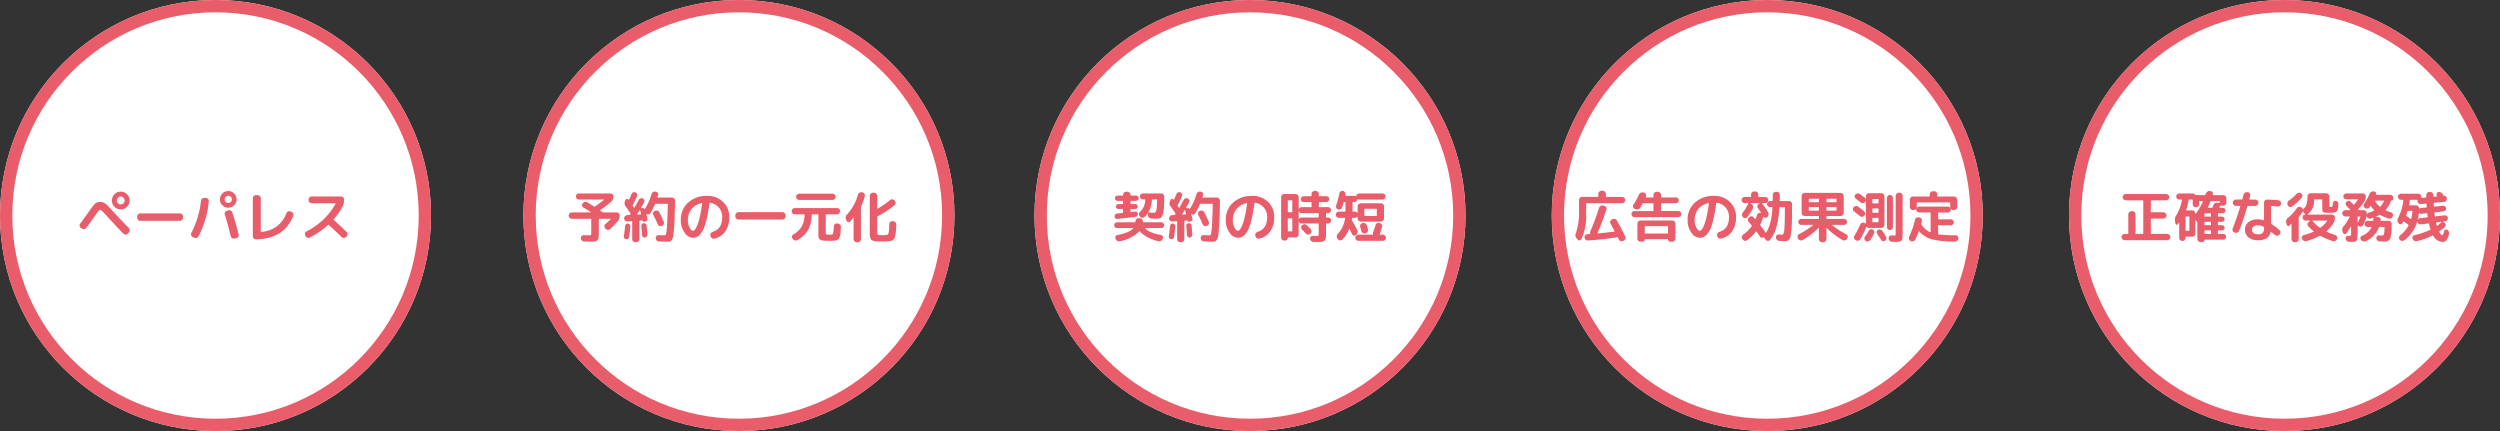 <svg xmlns="http://www.w3.org/2000/svg" width="812" height="140" viewBox="0 0 812 140">
  <rect x="0" y="0" width="812" height="140" fill="#333333" stroke="none"/>
  <g id="グループ_11514" data-name="グループ 11514" transform="translate(-283 -539)">
    <g id="楕円形_511" data-name="楕円形 511" transform="translate(283 539)" fill="#fff" stroke="#e85d69" stroke-width="4">
      <circle cx="70" cy="70" r="70" stroke="none"/>
      <circle cx="70" cy="70" r="68" fill="none"/>
    </g>
    <path id="パス_56548" data-name="パス 56548" d="M-43.74-2.988a.892.892,0,0,1-.4-.648.955.955,0,0,1,.2-.738q.5-.684,1.458-2t1.044-1.422a25.415,25.415,0,0,1,2.349-3.078,2.265,2.265,0,0,1,1.593-.522,2.841,2.841,0,0,1,1.188.216,3.894,3.894,0,0,1,.99.7q.522.486,1.89,1.98,2.448,2.682,5.274,5.562a1.027,1.027,0,0,1,.288.729,1.027,1.027,0,0,1-.288.729l-.342.36A.975.975,0,0,1-29.2-.81a1,1,0,0,1-.711-.288q-2.268-2.322-5.31-5.652-1.188-1.314-1.593-1.692a1.126,1.126,0,0,0-.675-.378q-.216,0-.567.441t-1.251,1.7q-1.566,2.232-2.664,3.69a.994.994,0,0,1-.684.4,1.01,1.01,0,0,1-.774-.189Zm12.06-7.992a1.26,1.26,0,0,0,.9.36,1.214,1.214,0,0,0,.891-.369,1.214,1.214,0,0,0,.369-.891,1.214,1.214,0,0,0-.369-.891,1.214,1.214,0,0,0-.891-.369,1.214,1.214,0,0,0-.891.369,1.214,1.214,0,0,0-.369.891A1.26,1.26,0,0,0-31.68-10.98Zm-1.134-2.934a2.773,2.773,0,0,1,2.034-.846,2.773,2.773,0,0,1,2.034.846A2.773,2.773,0,0,1-27.9-11.88a2.773,2.773,0,0,1-.846,2.034A2.773,2.773,0,0,1-30.78-9a2.773,2.773,0,0,1-2.034-.846,2.773,2.773,0,0,1-.846-2.034A2.773,2.773,0,0,1-32.814-13.914Zm8.388,8.64a.956.956,0,0,1-.711-.306,1,1,0,0,1-.3-.72v-.36a1,1,0,0,1,.3-.72.956.956,0,0,1,.711-.306h12.852a.956.956,0,0,1,.711.306,1,1,0,0,1,.3.72v.36a1,1,0,0,1-.3.72.956.956,0,0,1-.711.306Zm28.548-3.4a1.035,1.035,0,0,1,.8.072.983.983,0,0,1,.513.594Q6.588-4.59,7.506-.828a.946.946,0,0,1-.135.747A.976.976,0,0,1,6.732.36L6.156.468A1.006,1.006,0,0,1,5.382.333a.968.968,0,0,1-.45-.639q-.9-3.816-1.908-6.966A.987.987,0,0,1,3.1-8.055.993.993,0,0,1,3.69-8.55ZM-7.4-.018a.956.956,0,0,1-.513-.576.9.9,0,0,1,.063-.756A30.086,30.086,0,0,0-4.716-11.772a1,1,0,0,1,.36-.693,1.052,1.052,0,0,1,.756-.261l.486.018a1,1,0,0,1,.693.36.963.963,0,0,1,.243.738A30.617,30.617,0,0,1-5.508-.27,1.022,1.022,0,0,1-6.12.243,1.082,1.082,0,0,1-6.93.2ZM4.968-13.068a1.128,1.128,0,0,0-.828-.342,1.128,1.128,0,0,0-.828.342,1.128,1.128,0,0,0-.342.828,1.128,1.128,0,0,0,.342.828,1.128,1.128,0,0,0,.828.342,1.128,1.128,0,0,0,.828-.342,1.128,1.128,0,0,0,.342-.828A1.128,1.128,0,0,0,4.968-13.068Zm1.08,2.736A2.6,2.6,0,0,1,4.14-9.54a2.6,2.6,0,0,1-1.908-.792A2.6,2.6,0,0,1,1.44-12.24a2.6,2.6,0,0,1,.792-1.908A2.6,2.6,0,0,1,4.14-14.94a2.6,2.6,0,0,1,1.908.792A2.6,2.6,0,0,1,6.84-12.24,2.6,2.6,0,0,1,6.048-10.332ZM13.14.72a.912.912,0,0,1-.72-.3,1.015,1.015,0,0,1-.306-.729V-12.6a.985.985,0,0,1,.306-.72.985.985,0,0,1,.72-.306h.54a.985.985,0,0,1,.72.306.985.985,0,0,1,.306.72V-1.818a.127.127,0,0,0,.144.144A10.171,10.171,0,0,0,19.9-3.456a10.074,10.074,0,0,0,3.141-4.3,1.023,1.023,0,0,1,.54-.567.941.941,0,0,1,.774-.009l.306.126a1.019,1.019,0,0,1,.567.549.962.962,0,0,1,.009.783A11.82,11.82,0,0,1,20.7-1.188,14.83,14.83,0,0,1,13.14.72ZM29.232-.306l-.09-.18a.944.944,0,0,1-.072-.765,1,1,0,0,1,.486-.6,22.147,22.147,0,0,0,9.45-8.982q.036-.036,0-.09a.106.106,0,0,0-.09-.054h-7.65a.985.985,0,0,1-.72-.306.985.985,0,0,1-.306-.72v-.18a.956.956,0,0,1,.306-.711,1,1,0,0,1,.72-.3h9.468a1,1,0,0,1,.72.3.956.956,0,0,1,.306.711v.18a4.254,4.254,0,0,1-.45,1.962,20.148,20.148,0,0,1-2.934,4.23.135.135,0,0,0,0,.216q2.358,2.16,4.194,3.942a.985.985,0,0,1,.306.72,1.016,1.016,0,0,1-.288.72l-.216.2a1.027,1.027,0,0,1-.729.288,1,1,0,0,1-.729-.306q-2.268-2.232-4.14-3.924a.191.191,0,0,0-.234.018A26.462,26.462,0,0,1,30.654.144a1,1,0,0,1-.8.063A1.022,1.022,0,0,1,29.232-.306Z" transform="translate(353 616)" fill="#e85d69"/>
    <g id="楕円形_511-2" data-name="楕円形 511" transform="translate(619 539)" fill="#fff" stroke="#e85d69" stroke-width="4">
      <circle cx="70" cy="70" r="70" stroke="none"/>
      <circle cx="70" cy="70" r="68" fill="none"/>
    </g>
    <g id="楕円形_584" data-name="楕円形 584" transform="translate(453 539)" fill="#fff" stroke="#e85d69" stroke-width="4">
      <circle cx="70" cy="70" r="70" stroke="none"/>
      <circle cx="70" cy="70" r="68" fill="none"/>
    </g>
    <path id="パス_56550" data-name="パス 56550" d="M-38.664-11.754q-.162,0-.162.144v.738a.143.143,0,0,0,.162.162h1.386a.762.762,0,0,1,.558.234.762.762,0,0,1,.234.558.762.762,0,0,1-.234.558.762.762,0,0,1-.558.234h-1.386a.143.143,0,0,0-.162.162v.72q0,.162.144.126l1.422-.162a.765.765,0,0,1,.6.189.717.717,0,0,1,.261.567.945.945,0,0,1-.243.639.892.892,0,0,1-.6.315q-3.942.5-5.832.684a.8.8,0,0,1-.63-.2.809.809,0,0,1-.288-.594.9.9,0,0,1,.225-.648.879.879,0,0,1,.6-.324q1.188-.108,1.8-.18.144,0,.144-.162v-.972q0-.162-.144-.162h-1.368a.762.762,0,0,1-.558-.234.762.762,0,0,1-.234-.558.762.762,0,0,1,.234-.558.762.762,0,0,1,.558-.234h1.368q.144,0,.144-.162v-.738a.127.127,0,0,0-.144-.144H-43a.828.828,0,0,1-.6-.261.828.828,0,0,1-.261-.6.813.813,0,0,1,.252-.594A.833.833,0,0,1-43-13.464h1.638q.144,0,.144-.162v-.09a.956.956,0,0,1,.306-.711,1,1,0,0,1,.72-.3h.36a.97.97,0,0,1,.711.3.97.97,0,0,1,.3.711v.09a.143.143,0,0,0,.162.162h1.62a.833.833,0,0,1,.612.252.813.813,0,0,1,.252.594.842.842,0,0,1-.252.6.819.819,0,0,1-.612.261Zm3.006,3.492a5.237,5.237,0,0,0,1.62-3.816q0-.162-.144-.162h-.612a.95.95,0,0,1-.684-.279.905.905,0,0,1-.288-.675.934.934,0,0,1,.288-.684.934.934,0,0,1,.684-.288h5.94a.948.948,0,0,1,.72.306,1.038,1.038,0,0,1,.288.738q-.018,2.448-.126,3.834A7.245,7.245,0,0,1-28.4-7.146a1.833,1.833,0,0,1-.711.963,2.549,2.549,0,0,1-1.152.207q-.81,0-1.818-.054a1.057,1.057,0,0,1-.738-.333,1.184,1.184,0,0,1-.342-.747l-.036-.5a.043.043,0,0,0-.036-.045.044.044,0,0,0-.054.027A6.86,6.86,0,0,1-34.326-6.48a.907.907,0,0,1-.765.189,1.1,1.1,0,0,1-.693-.441l-.108-.162a.89.89,0,0,1-.162-.711A1.1,1.1,0,0,1-35.658-8.262Zm2.682.126a.083.083,0,0,0-.009.1.087.087,0,0,0,.081.063q.99.09,1.62.09a.743.743,0,0,0,.639-.279,2.908,2.908,0,0,0,.333-1.179,21.587,21.587,0,0,0,.126-2.736q0-.162-.144-.162H-31.7q-.162,0-.162.144A8.679,8.679,0,0,1-32.976-8.136Zm-10.188,5.22a.9.9,0,0,1-.666-.27.9.9,0,0,1-.27-.666.935.935,0,0,1,.27-.675.89.89,0,0,1,.666-.279h5.778q.162,0,.162-.144v-.144a1,1,0,0,1,.3-.72.956.956,0,0,1,.711-.306h.432a.956.956,0,0,1,.711.306,1,1,0,0,1,.3.72v.144q0,.144.162.144h5.76a.919.919,0,0,1,.675.279.919.919,0,0,1,.279.675.89.89,0,0,1-.279.666.935.935,0,0,1-.675.27H-34.02a.058.058,0,0,0-.054.036.059.059,0,0,0,.018.072q1.422,1.476,5.13,2.142a.822.822,0,0,1,.576.405A.747.747,0,0,1-28.3.432l-.072.18a1.194,1.194,0,0,1-.558.63,1.11,1.11,0,0,1-.828.108,13.83,13.83,0,0,1-3.5-1.3,9.516,9.516,0,0,1-2.511-1.89q-.09-.09-.2.018a12.24,12.24,0,0,1-6.3,3.186,1.149,1.149,0,0,1-.819-.126,1.2,1.2,0,0,1-.549-.63L-43.7.432a.747.747,0,0,1,.054-.693.822.822,0,0,1,.576-.405q3.69-.666,5.112-2.124.036-.018.018-.072T-38-2.916Zm29.088-.7a1.017,1.017,0,0,1-.774-.018.988.988,0,0,1-.54-.558q-.648-1.548-1.4-2.952a.933.933,0,0,1-.081-.747.893.893,0,0,1,.495-.567l.108-.054a1.082,1.082,0,0,1,.81-.045,1.022,1.022,0,0,1,.612.513,30.139,30.139,0,0,1,1.44,3.1.939.939,0,0,1-.018.783A.985.985,0,0,1-14-3.636Zm-11.16-1.458a.967.967,0,0,1-.72-.261.96.96,0,0,1-.324-.693v-.036A.937.937,0,0,1-26-6.786a1.1,1.1,0,0,1,.711-.342l.7-.036a.3.3,0,0,0,.234-.144l.108-.162a.225.225,0,0,0,0-.27q-.5-.756-1.548-2.232a1.735,1.735,0,0,1-.18-1.764l.144-.306a.564.564,0,0,1,.477-.342.536.536,0,0,1,.531.252q.072.108.144-.018.54-1.188.792-1.8a.962.962,0,0,1,.513-.549.926.926,0,0,1,.747-.027.928.928,0,0,1,.54.513.861.861,0,0,1,0,.729q-.594,1.386-1.4,2.9a.241.241,0,0,0,.018.27q.054.09.189.27t.189.27q.072.108.144,0,.738-1.224,1.4-2.484a1.077,1.077,0,0,1,.576-.5.973.973,0,0,1,.756.018.868.868,0,0,1,.486.531.826.826,0,0,1-.072.711q-.738,1.368-1.026,1.836-.018.072.072.09l.126-.018a.977.977,0,0,1,.972.234q.09.09.162-.036l.036-.072a17.725,17.725,0,0,0,2.052-4.644,1.245,1.245,0,0,1,.477-.666,1.07,1.07,0,0,1,.783-.2l.162.036a.88.88,0,0,1,.639.378.824.824,0,0,1,.117.72q-.036.108-.1.333t-.1.333q-.036.144.108.144h4.554a1,1,0,0,1,.72.3.9.9,0,0,1,.288.711q-.054,3.258-.117,5.4t-.2,3.681q-.135,1.539-.27,2.34A3.64,3.64,0,0,1-10.746.846a1.224,1.224,0,0,1-.531.549,2.128,2.128,0,0,1-.729.1q-.684,0-2.952-.072a1.04,1.04,0,0,1-.729-.324A1.167,1.167,0,0,1-16.02.36V.324a.888.888,0,0,1,.261-.684.869.869,0,0,1,.693-.27q1.206.054,1.98.054.288,0,.441-.558a19.24,19.24,0,0,0,.3-2.781q.144-2.223.252-6.723,0-.162-.144-.162h-3.816a.211.211,0,0,0-.216.126A21.075,21.075,0,0,1-17.8-7.722a.779.779,0,0,1-.522.36.876.876,0,0,1-.63-.09.064.064,0,0,0-.072.009.046.046,0,0,0-.018.063q.018.09.144.6t.18.783a.753.753,0,0,1-.117.612.831.831,0,0,1-.531.342l-.36.072a.461.461,0,0,1-.342-.063.41.41,0,0,1-.2-.279.064.064,0,0,0-.072-.072l-.828.054a.143.143,0,0,0-.162.162V.666a.97.97,0,0,1-.3.711.97.97,0,0,1-.711.3h-.288a1,1,0,0,1-.72-.3.956.956,0,0,1-.306-.711V-5.022q0-.126-.162-.126Zm3.186-2.358q-.09.126.054.126l1.1-.072q.144,0,.108-.144-.162-.648-.324-1.242-.036-.126-.108-.018Q-21.762-7.884-22.05-7.434ZM-25.668.684a.818.818,0,0,1-.549-.333.826.826,0,0,1-.153-.639q.288-1.926.4-3.312a.792.792,0,0,1,.288-.576.8.8,0,0,1,.63-.2.855.855,0,0,1,.585.3.825.825,0,0,1,.207.6Q-24.39-1.8-24.678,0a.778.778,0,0,1-.342.54A.875.875,0,0,1-25.668.684Zm6.7-.846a.873.873,0,0,1-.594.306.761.761,0,0,1-.621-.207.834.834,0,0,1-.279-.585q-.09-1.674-.234-2.916a.837.837,0,0,1,.18-.63.8.8,0,0,1,.558-.306.866.866,0,0,1,.639.18.785.785,0,0,1,.315.558q.216,1.818.27,2.97A.829.829,0,0,1-18.972-.162Zm17.91-10.872A5.661,5.661,0,0,0-4.374-9.117,5.469,5.469,0,0,0-5.58-5.526,5.147,5.147,0,0,0-5.022-3.1q.558,1.062,1.062,1.062a.8.8,0,0,0,.522-.243,3.255,3.255,0,0,0,.6-.882,10.745,10.745,0,0,0,.648-1.6,24.981,24.981,0,0,0,.648-2.556q.333-1.593.6-3.591a.091.091,0,0,0-.027-.1A.091.091,0,0,0-1.062-11.034ZM-3.96.234A3.4,3.4,0,0,1-6.642-1.44,6.734,6.734,0,0,1-7.866-5.526,7.335,7.335,0,0,1-5.49-11.2,8.83,8.83,0,0,1,.72-13.374,7.1,7.1,0,0,1,5.841-11.43,6.565,6.565,0,0,1,7.866-6.48a7.812,7.812,0,0,1-1.3,4.653A5.772,5.772,0,0,1,2.988.5.954.954,0,0,1,2.2.342a1.085,1.085,0,0,1-.441-.684L1.728-.5a.9.9,0,0,1,.144-.738A1.174,1.174,0,0,1,2.5-1.71Q5.58-2.664,5.58-6.48A4.6,4.6,0,0,0,4.491-9.585a4.606,4.606,0,0,0-2.853-1.557.147.147,0,0,0-.2.126Q1.08-8.3.63-6.291a21.688,21.688,0,0,1-.945,3.24,7.577,7.577,0,0,1-1.107,1.98A3.643,3.643,0,0,1-2.628-.045,3.1,3.1,0,0,1-3.96.234Zm23.67-2.79a.946.946,0,0,1,.261.738,1.013,1.013,0,0,1-.351.72l-.054.036a.96.96,0,0,1-.747.252,1.069,1.069,0,0,1-.711-.342Q17.514-1.8,16.9-2.412a.909.909,0,0,1-.3-.711.91.91,0,0,1,.315-.693l.054-.054a1.079,1.079,0,0,1,.765-.279,1.048,1.048,0,0,1,.747.315Q19.116-3.2,19.71-2.556Zm-8.586,3.69a.97.97,0,0,1-.711-.3.97.97,0,0,1-.3-.711V-12.96a1,1,0,0,1,.3-.72.956.956,0,0,1,.711-.306H14.8a.956.956,0,0,1,.711.306,1,1,0,0,1,.3.72v4.212a.934.934,0,0,1,.288-.684.934.934,0,0,1,.684-.288h3.06q.144,0,.144-.162v-1.332q0-.162-.144-.162H17.442a.9.9,0,0,1-.666-.27.9.9,0,0,1-.27-.666.935.935,0,0,1,.27-.675.89.89,0,0,1,.666-.279h2.394a.127.127,0,0,0,.144-.144v-.576a.956.956,0,0,1,.306-.711,1,1,0,0,1,.72-.3h.324a1,1,0,0,1,.72.3.956.956,0,0,1,.306.711v.576a.127.127,0,0,0,.144.144h2.268a.89.89,0,0,1,.666.279.935.935,0,0,1,.27.675.9.9,0,0,1-.27.666.9.9,0,0,1-.666.27H22.5q-.144,0-.144.162v1.332q0,.162.144.162h2.844a.934.934,0,0,1,.684.288.934.934,0,0,1,.288.684.934.934,0,0,1-.288.684.934.934,0,0,1-.684.288h-.5q-.144,0-.144.162v1.1q0,.162.144.162h.5a.95.95,0,0,1,.684.279.926.926,0,0,1,.288.693.926.926,0,0,1-.288.693.95.95,0,0,1-.684.279h-.5q-.144,0-.144.162V-1.4q0,.756-.027,1.188a3.462,3.462,0,0,1-.144.81,1.319,1.319,0,0,1-.279.54,1.391,1.391,0,0,1-.531.288,2.785,2.785,0,0,1-.783.144q-.414.018-1.152.018-.144,0-1.26-.036a1,1,0,0,1-.7-.315,1.133,1.133,0,0,1-.324-.711.834.834,0,0,1,.261-.666A.874.874,0,0,1,20.43-.4q.828.036.936.036A1.73,1.73,0,0,0,22.2-.468q.117-.108.117-.792V-4.248q0-.162-.144-.162h-5.4a.95.95,0,0,1-.684-.279.926.926,0,0,1-.288-.693V-.9a1,1,0,0,1-.3.72A.956.956,0,0,1,14.8.126H12.4a.111.111,0,0,0-.126.126.834.834,0,0,1-.27.621.878.878,0,0,1-.63.261ZM12.276-11.79v3.564q0,.162.144.162h1.17q.144,0,.144-.162V-11.79a.127.127,0,0,0-.144-.144H12.42A.127.127,0,0,0,12.276-11.79Zm0,5.85v3.924q0,.162.144.162h1.17q.144,0,.144-.162V-5.94a.127.127,0,0,0-.144-.144H12.42A.127.127,0,0,0,12.276-5.94Zm3.528.558a.926.926,0,0,1,.288-.693.95.95,0,0,1,.684-.279h5.4q.144,0,.144-.162v-1.1q0-.162-.144-.162h-5.4a.934.934,0,0,1-.684-.288.934.934,0,0,1-.288-.684ZM37.4-1.224a.957.957,0,0,1-.756-.1.969.969,0,0,1-.468-.621q-.342-1.242-.378-1.332a.948.948,0,0,1,.063-.756A.9.9,0,0,1,36.45-4.5l.144-.054a1.036,1.036,0,0,1,.81.081,1.011,1.011,0,0,1,.522.621q.054.18.378,1.314a1.021,1.021,0,0,1-.108.792.988.988,0,0,1-.63.486ZM30.852-8.28a.143.143,0,0,0,.162-.162V-11.25q0-.144-.162-.144h-.27a.181.181,0,0,0-.2.144q-.18.7-.522,1.692A.863.863,0,0,1,29.349-9a.987.987,0,0,1-.783,0,1.025,1.025,0,0,1-.549-.549,1.013,1.013,0,0,1-.027-.783,25.718,25.718,0,0,0,1.026-3.816,1.079,1.079,0,0,1,.414-.657.888.888,0,0,1,.72-.171.994.994,0,0,1,.657.405.913.913,0,0,1,.171.729,1.176,1.176,0,0,0-.036.153,1.177,1.177,0,0,1-.036.153.109.109,0,0,0,.027.108.129.129,0,0,0,.1.054h2.862a1.032,1.032,0,0,1,.468.108q.108.072.144-.054a.967.967,0,0,1,.333-.6.968.968,0,0,1,.657-.243h7.56a.95.95,0,0,1,.693.3.95.95,0,0,1,.3.693.95.95,0,0,1-.3.693.95.95,0,0,1-.693.3H35.5a1.072,1.072,0,0,1-.486-.108q-.108-.072-.144.054a.984.984,0,0,1-.324.6.935.935,0,0,1-.648.243h-.45a.127.127,0,0,0-.144.144v2.808q0,.162.144.162h.594a.952.952,0,0,1,.846.432.041.041,0,0,0,.045.009.042.042,0,0,0,.027-.045v-2.07a1,1,0,0,1,.3-.72.956.956,0,0,1,.711-.306h6.552a.956.956,0,0,1,.711.306,1,1,0,0,1,.3.72v3.888a1,1,0,0,1-.3.72.956.956,0,0,1-.711.306H35.964a.956.956,0,0,1-.711-.306,1,1,0,0,1-.3-.72v-.576a.042.042,0,0,0-.027-.045.041.041,0,0,0-.045.009.952.952,0,0,1-.846.432h-.72a.161.161,0,0,0-.162.144.874.874,0,0,1-.036.207.874.874,0,0,0-.036.207.314.314,0,0,0,.054.27Q34-3.906,34.812-2.358a1.3,1.3,0,0,1,.135.855,1.291,1.291,0,0,1-.423.747L34.4-.648a.746.746,0,0,1-.648.189.729.729,0,0,1-.54-.405q-.288-.576-.9-1.764a.058.058,0,0,0-.054-.036.058.058,0,0,0-.054.036A10.807,10.807,0,0,1,29.988.81a.907.907,0,0,1-.729.252.9.9,0,0,1-.675-.378l-.162-.2a1.051,1.051,0,0,1-.234-.765,1.213,1.213,0,0,1,.342-.747A9.24,9.24,0,0,0,30.87-6.1q.036-.144-.126-.144H28.89a1,1,0,0,1-.72-.3.956.956,0,0,1-.306-.711.985.985,0,0,1,.306-.72.985.985,0,0,1,.72-.306Zm6.282-.738v2.034q0,.144.162.144H41.04a.127.127,0,0,0,.144-.144V-9.018q0-.162-.144-.162H37.3A.143.143,0,0,0,37.134-9.018ZM34.488.9A.934.934,0,0,1,34.2.216a.964.964,0,0,1,.288-.693.941.941,0,0,1,.7-.3h4.716q.126,0,.09-.144a.976.976,0,0,1,.018-.666q.414-1.1.738-2.268a.962.962,0,0,1,.477-.621.981.981,0,0,1,.765-.1l.162.036a.994.994,0,0,1,.63.477.96.96,0,0,1,.108.765A23.7,23.7,0,0,1,42.12-.918q-.036.144.09.144h.954a.95.95,0,0,1,.693.3.95.95,0,0,1,.3.693.95.95,0,0,1-.3.693.95.95,0,0,1-.693.3H35.19A.928.928,0,0,1,34.488.9Z" transform="translate(689 616)" fill="#e85d69"/>
    <g id="楕円形_511-3" data-name="楕円形 511" transform="translate(787 539)" fill="#fff" stroke="#e85d69" stroke-width="4">
      <circle cx="70" cy="70" r="70" stroke="none"/>
      <circle cx="70" cy="70" r="68" fill="none"/>
    </g>
    <path id="パス_56551" data-name="パス 56551" d="M-50.256-5.8a1.06,1.06,0,0,1,.81-.072.989.989,0,0,1,.612.5q1.458,2.61,2.718,5.148a.992.992,0,0,1,.045.774,1.022,1.022,0,0,1-.513.594l-.252.126a.986.986,0,0,1-.783.036A.988.988,0,0,1-48.2.792q-.162-.342-.342-.684-.072-.144-.2-.072-.054.018-.2.054Q-53.964.864-58.3,1.1a.952.952,0,0,1-.72-.27,1.061,1.061,0,0,1-.342-.7.98.98,0,0,1,.27-.729,1.045,1.045,0,0,1,.7-.351,3.58,3.58,0,0,1,.414-.018,3.1,3.1,0,0,0,.4-.018q.126,0,.09-.162a.9.9,0,0,1,.018-.684q1.512-3.492,2.844-7.65a1.056,1.056,0,0,1,.5-.63,1.083,1.083,0,0,1,.792-.126l.4.09a.87.87,0,0,1,.612.432.886.886,0,0,1,.09.756q-1.35,4.1-2.916,7.668-.054.108.108.108,2.106-.18,5.382-.594a.086.086,0,0,0,.081-.054.071.071,0,0,0-.009-.09Q-50.2-3.1-50.9-4.356a.951.951,0,0,1-.081-.756.894.894,0,0,1,.5-.576ZM-61.56.828l-.36-.4a1.564,1.564,0,0,1-.216-1.71,22.244,22.244,0,0,0,.99-7.758v-2.988a.985.985,0,0,1,.306-.72.985.985,0,0,1,.72-.306h5.094a.143.143,0,0,0,.162-.162V-14a1,1,0,0,1,.3-.72.956.956,0,0,1,.711-.306h.432a.956.956,0,0,1,.711.306,1,1,0,0,1,.3.72v.792a.143.143,0,0,0,.162.162h5.094a.985.985,0,0,1,.72.306.985.985,0,0,1,.306.72.956.956,0,0,1-.306.711,1,1,0,0,1-.72.3H-58.68q-.144,0-.144.162v3.51A17.6,17.6,0,0,1-60.39.738a.654.654,0,0,1-.558.351A.683.683,0,0,1-61.56.828ZM-43.11-6.48a.955.955,0,0,1-.7-.288.955.955,0,0,1-.288-.7.955.955,0,0,1,.288-.7.955.955,0,0,1,.7-.288h5.994a.143.143,0,0,0,.162-.162v-2.214q0-.144-.162-.144H-39.8a1.075,1.075,0,0,1-.414-.09.122.122,0,0,0-.18.054q-.342.648-.936,1.566a1.188,1.188,0,0,1-.684.477,1.131,1.131,0,0,1-.828-.081l-.27-.144a.869.869,0,0,1-.468-.567.871.871,0,0,1,.108-.729,24.886,24.886,0,0,0,1.8-3.276,1.245,1.245,0,0,1,.567-.621,1.109,1.109,0,0,1,.819-.1l.252.072a.878.878,0,0,1,.612.45.842.842,0,0,1,.054.738q-.018.036-.045.108t-.045.108q-.072.144.09.144h2.25a.143.143,0,0,0,.162-.162v-.648a1,1,0,0,1,.3-.72.956.956,0,0,1,.711-.306h.432a.956.956,0,0,1,.711.306,1,1,0,0,1,.3.72v.648a.143.143,0,0,0,.162.162h4.662a.9.9,0,0,1,.666.27.9.9,0,0,1,.27.666.935.935,0,0,1-.27.675.89.89,0,0,1-.666.279h-4.662q-.162,0-.162.144v2.214a.143.143,0,0,0,.162.162h5.454a.955.955,0,0,1,.7.288.955.955,0,0,1,.288.7.955.955,0,0,1-.288.7.955.955,0,0,1-.7.288Zm1.944,1.08h10.332a.956.956,0,0,1,.711.306,1,1,0,0,1,.3.72V.486a.97.97,0,0,1-.3.711.97.97,0,0,1-.711.3h-.648A.711.711,0,0,1-32,1.278a.691.691,0,0,1-.216-.5.1.1,0,0,0-.108-.108h-7.344a.1.1,0,0,0-.108.108.691.691,0,0,1-.216.5.711.711,0,0,1-.522.216h-.648a.97.97,0,0,1-.711-.3.97.97,0,0,1-.3-.711v-4.86a1,1,0,0,1,.3-.72A.956.956,0,0,1-41.166-5.4Zm8.946,4.1V-3.384a.143.143,0,0,0-.162-.162h-7.254q-.144,0-.144.162V-1.3q0,.162.144.162h7.254A.143.143,0,0,0-32.22-1.3Zm13.158-9.738a5.661,5.661,0,0,0-3.312,1.917A5.469,5.469,0,0,0-23.58-5.526a5.147,5.147,0,0,0,.558,2.43q.558,1.062,1.062,1.062a.8.8,0,0,0,.522-.243,3.255,3.255,0,0,0,.6-.882,10.745,10.745,0,0,0,.648-1.6,24.98,24.98,0,0,0,.648-2.556q.333-1.593.6-3.591a.091.091,0,0,0-.027-.1A.091.091,0,0,0-19.062-11.034ZM-21.96.234A3.4,3.4,0,0,1-24.642-1.44a6.734,6.734,0,0,1-1.224-4.086A7.335,7.335,0,0,1-23.49-11.2a8.83,8.83,0,0,1,6.21-2.178,7.1,7.1,0,0,1,5.121,1.944,6.565,6.565,0,0,1,2.025,4.95,7.812,7.812,0,0,1-1.3,4.653A5.772,5.772,0,0,1-15.012.5.954.954,0,0,1-15.8.342a1.085,1.085,0,0,1-.441-.684L-16.272-.5a.9.9,0,0,1,.144-.738,1.174,1.174,0,0,1,.63-.468q3.078-.954,3.078-4.77a4.6,4.6,0,0,0-1.089-3.105,4.606,4.606,0,0,0-2.853-1.557.147.147,0,0,0-.2.126q-.36,2.718-.81,4.725a21.689,21.689,0,0,1-.945,3.24,7.577,7.577,0,0,1-1.107,1.98A3.643,3.643,0,0,1-20.628-.045,3.1,3.1,0,0,1-21.96.234ZM-7.344-11.034a.95.95,0,0,1-.693-.3.95.95,0,0,1-.3-.693.95.95,0,0,1,.3-.693.95.95,0,0,1,.693-.3H-5.4q.144,0,.144-.162v-.63a.956.956,0,0,1,.306-.711,1,1,0,0,1,.72-.3h.306a.97.97,0,0,1,.711.3.97.97,0,0,1,.3.711v.63a.143.143,0,0,0,.162.162H-.63a.941.941,0,0,1,.7.3.964.964,0,0,1,.288.693.964.964,0,0,1-.288.693.941.941,0,0,1-.7.3H-1.638A.078.078,0,0,0-1.7-11a.064.064,0,0,0-.009.072A33.449,33.449,0,0,1,.27-8.118a1.208,1.208,0,0,1,.171.828,1.248,1.248,0,0,1-.387.756l-.09.072a.711.711,0,0,1-.621.2.714.714,0,0,1-.531-.36.044.044,0,0,0-.054-.027.081.081,0,0,0-.054.045A15.59,15.59,0,0,1-2.268-4.05.264.264,0,0,0-2.25-3.8Q-1.512-2.88-.7-1.692a1.043,1.043,0,0,1,.144.306A.058.058,0,0,0-.5-1.35a.1.1,0,0,0,.072-.036A10.616,10.616,0,0,0,1-4.653a26.013,26.013,0,0,0,.675-4.923A.127.127,0,0,0,1.53-9.72H.936a.964.964,0,0,1-.693-.288.941.941,0,0,1-.3-.7.941.941,0,0,1,.3-.7A.964.964,0,0,1,.936-11.7H1.6q.162,0,.162-.144Q1.8-13,1.8-13.68a.985.985,0,0,1,.306-.72.985.985,0,0,1,.72-.306H3.06a.956.956,0,0,1,.711.306,1,1,0,0,1,.3.72q0,1.242-.018,1.818,0,.162.144.162H7.056a.962.962,0,0,1,.72.3,1.007,1.007,0,0,1,.288.729q0,2.988-.036,4.887T7.866-2.475Q7.74-1.062,7.6-.36A2.509,2.509,0,0,1,7.146.747a1.3,1.3,0,0,1-.63.486,3.756,3.756,0,0,1-.9.081q-.54,0-1.746-.09A1.011,1.011,0,0,1,3.141.882,1.159,1.159,0,0,1,2.826.126V.054a.811.811,0,0,1,.279-.666.9.9,0,0,1,.711-.234q.864.072.954.072a.468.468,0,0,0,.36-.135,1.662,1.662,0,0,0,.261-.6,7.268,7.268,0,0,0,.2-1.422q.063-.954.1-2.574t.036-4.068A.127.127,0,0,0,5.58-9.72H4.1a.143.143,0,0,0-.162.162,29.057,29.057,0,0,1-.954,6.336A12.179,12.179,0,0,1,.936.9a.827.827,0,0,1-.666.333.9.9,0,0,1-.7-.3L-.72.63A.955.955,0,0,1-.99.108Q-1.026,0-1.134.072a.861.861,0,0,1-.657.135.808.808,0,0,1-.567-.369q-.54-.81-1.134-1.62-.09-.126-.2.018A13.24,13.24,0,0,1-6.606,1.062a.941.941,0,0,1-.765.135A1.032,1.032,0,0,1-8.01.738L-8.1.612a1.028,1.028,0,0,1-.126-.774,1.089,1.089,0,0,1,.432-.666A11.861,11.861,0,0,0-5.04-3.546a.191.191,0,0,0-.018-.234q-.468-.576-.936-1.1a1.055,1.055,0,0,1-.279-.747,1.028,1.028,0,0,1,.315-.729l.09-.09a.975.975,0,0,1,.711-.306.918.918,0,0,1,.693.306q.09.108.261.306t.261.288a.122.122,0,0,0,.09.036.071.071,0,0,0,.072-.054q.162-.4.414-1.224a1.082,1.082,0,0,1,.477-.63,1,1,0,0,1,.765-.126h.054a.046.046,0,0,0,.063-.018A.064.064,0,0,0-2-7.938Q-2.52-8.712-3.024-9.4a.886.886,0,0,1-.18-.729.886.886,0,0,1,.414-.621l.36-.216q.018-.036-.036-.072H-5.508q-.036,0-.036.027a.061.061,0,0,0,.018.045l.36.2a1.13,1.13,0,0,1,.522.63,1.054,1.054,0,0,1-.036.81A13.832,13.832,0,0,1-6.5-6.462a.8.8,0,0,1-.666.324.928.928,0,0,1-.7-.306A1.18,1.18,0,0,1-8.172-7.2a1.136,1.136,0,0,1,.252-.774,14.109,14.109,0,0,0,1.746-2.934q.054-.126-.09-.126ZM10.08.576l-.108-.2a.886.886,0,0,1-.09-.756,1,1,0,0,1,.486-.594A26.819,26.819,0,0,0,14.9-3.87a.036.036,0,0,0,.018-.054.058.058,0,0,0-.054-.036H11.034a.919.919,0,0,1-.675-.279.919.919,0,0,1-.279-.675.95.95,0,0,1,.279-.684.905.905,0,0,1,.675-.288h5.58q.162,0,.162-.144V-6.7q0-.144-.162-.144H12.186a.985.985,0,0,1-.72-.306.985.985,0,0,1-.306-.72V-13.32a.985.985,0,0,1,.306-.72.985.985,0,0,1,.72-.306H23.814a.985.985,0,0,1,.72.306.985.985,0,0,1,.306.72v5.454a.985.985,0,0,1-.306.72.985.985,0,0,1-.72.306H19.386q-.162,0-.162.144v.666q0,.144.162.144h5.58a.905.905,0,0,1,.675.288.95.95,0,0,1,.279.684.919.919,0,0,1-.279.675.919.919,0,0,1-.675.279H21.114a.058.058,0,0,0-.054.036.059.059,0,0,0,.018.072A26.129,26.129,0,0,0,25.632-.918a.964.964,0,0,1,.477.585.892.892,0,0,1-.1.747L25.9.594a1.108,1.108,0,0,1-.648.477.993.993,0,0,1-.792-.1A24.875,24.875,0,0,1,19.35-2.916q-.018-.036-.072-.018t-.054.054V.63a1,1,0,0,1-.3.72.956.956,0,0,1-.711.306h-.432a.956.956,0,0,1-.711-.306,1,1,0,0,1-.3-.72V-2.916a.058.058,0,0,0-.036-.054.077.077,0,0,0-.072,0A23.829,23.829,0,0,1,11.5.954a.963.963,0,0,1-.783.1A1.038,1.038,0,0,1,10.08.576Zm9.144-12.888v.846q0,.144.162.144h2.97a.127.127,0,0,0,.144-.144v-.846a.127.127,0,0,0-.144-.144h-2.97Q19.224-12.456,19.224-12.312Zm0,2.718v.864a.143.143,0,0,0,.162.162h2.97q.144,0,.144-.162v-.864a.127.127,0,0,0-.144-.144h-2.97Q19.224-9.738,19.224-9.594ZM13.5-12.312v.846a.127.127,0,0,0,.144.144h2.97q.162,0,.162-.144v-.846q0-.144-.162-.144h-2.97A.127.127,0,0,0,13.5-12.312Zm3.114,3.744a.143.143,0,0,0,.162-.162v-.864q0-.144-.162-.144h-2.97a.127.127,0,0,0-.144.144v.864q0,.162.144.162Zm12.132-3.924a.838.838,0,0,1-.36-.63.846.846,0,0,1,.234-.684,1.1,1.1,0,0,1,.7-.351,1.154,1.154,0,0,1,.774.189q1.08.792,1.566,1.188a.968.968,0,0,1,.36.684.9.9,0,0,1-.252.72,1.061,1.061,0,0,1-.7.342.98.98,0,0,1-.738-.234Q29.664-11.808,28.746-12.492Zm-.54,4.176a.964.964,0,0,1-.378-.657.857.857,0,0,1,.216-.711,1.112,1.112,0,0,1,.711-.378,1.084,1.084,0,0,1,.783.2q.99.72,1.89,1.458a.945.945,0,0,1,.351.693,1.025,1.025,0,0,1-.243.747l-.018.018a.945.945,0,0,1-.693.351,1.025,1.025,0,0,1-.747-.243Q29.106-7.632,28.206-8.316Zm3.312,3.69.072.018a1.365,1.365,0,0,1,.36.234q.09.09.09-.054v-8.8a.985.985,0,0,1,.306-.72.985.985,0,0,1,.72-.306h3.978a.985.985,0,0,1,.72.306.985.985,0,0,1,.306.72V-4a.985.985,0,0,1-.306.72.985.985,0,0,1-.72.306H33.066a.943.943,0,0,1-.738-.324.07.07,0,0,0-.081-.018.114.114,0,0,0-.063.054A25.353,25.353,0,0,1,30.222.7a1.037,1.037,0,0,1-.657.459,1.017,1.017,0,0,1-.783-.117L28.638.936A.981.981,0,0,1,28.2.315a.931.931,0,0,1,.117-.747A29.487,29.487,0,0,0,30.186-4.05a.985.985,0,0,1,.549-.558A1.04,1.04,0,0,1,31.518-4.626ZM34.146-12.2v1.1q0,.162.144.162H36q.144,0,.144-.162v-1.1q0-.162-.144-.162H34.29Q34.146-12.366,34.146-12.2Zm0,3.06v1.1q0,.162.144.162H36q.144,0,.144-.162v-1.1q0-.162-.144-.162H34.29Q34.146-9.306,34.146-9.144Zm0,3.06v1.1q0,.162.144.162H36q.144,0,.144-.162v-1.1q0-.162-.144-.162H34.29Q34.146-6.246,34.146-6.084ZM32.94-2.016a1,1,0,0,1,.567-.486.912.912,0,0,1,.729.054,1.037,1.037,0,0,1,.495.576.906.906,0,0,1-.045.738,14.841,14.841,0,0,1-1.278,2.142.994.994,0,0,1-.684.405,1.01,1.01,0,0,1-.774-.189.934.934,0,0,1-.387-.639.95.95,0,0,1,.171-.729A13.8,13.8,0,0,0,32.94-2.016Zm3.024-.306a1.071,1.071,0,0,1,.747-.126.947.947,0,0,1,.639.414Q38.088-.972,38.592-.09a.941.941,0,0,1,.09.738.929.929,0,0,1-.468.576A.919.919,0,0,1,37.5,1.3a.941.941,0,0,1-.567-.45Q36.378-.09,35.712-1.08a.861.861,0,0,1-.144-.684A.771.771,0,0,1,35.964-2.322Zm4.572-.234a.966.966,0,0,1-.684.27.95.95,0,0,1-.684-.279.926.926,0,0,1-.288-.693v-9.45a.934.934,0,0,1,.288-.684.934.934,0,0,1,.684-.288.934.934,0,0,1,.684.288.934.934,0,0,1,.288.684v9.45A.955.955,0,0,1,40.536-2.556ZM42.966-14.4a.956.956,0,0,1,.711.306,1,1,0,0,1,.3.72V-1.386q0,.882-.036,1.341A4.787,4.787,0,0,1,43.8.792a.76.76,0,0,1-.351.513,2.033,2.033,0,0,1-.594.2,5.708,5.708,0,0,1-.972.063q-.45,0-1.4-.054a1.04,1.04,0,0,1-.729-.324A1.168,1.168,0,0,1,39.42.45V.414a.9.9,0,0,1,.27-.693.832.832,0,0,1,.7-.261q.72.036.792.036.4,0,.468-.108a2,2,0,0,0,.072-.738V-13.374a.985.985,0,0,1,.306-.72.985.985,0,0,1,.72-.306ZM60.444-8.766a.97.97,0,0,1-.711-.3.97.97,0,0,1-.3-.711v-1.314a.143.143,0,0,0-.162-.162H48.726a.143.143,0,0,0-.162.162v1.314a.97.97,0,0,1-.3.711.97.97,0,0,1-.711.3H47.34a1,1,0,0,1-.72-.3.956.956,0,0,1-.306-.711V-12.15a.985.985,0,0,1,.306-.72.985.985,0,0,1,.72-.306h5.274q.162,0,.162-.144v-.54a1,1,0,0,1,.3-.72.956.956,0,0,1,.711-.306h.432a.956.956,0,0,1,.711.306,1,1,0,0,1,.3.72v.54q0,.144.162.144H60.66a.985.985,0,0,1,.72.306.985.985,0,0,1,.306.72v2.376a.956.956,0,0,1-.306.711,1,1,0,0,1-.72.3ZM46.548,1.26a.924.924,0,0,1-.522-.549.945.945,0,0,1,.036-.765,28.973,28.973,0,0,0,1.944-5.562,1.07,1.07,0,0,1,.468-.648.985.985,0,0,1,.774-.144l.18.036a1.009,1.009,0,0,1,.648.441.959.959,0,0,1,.144.765q-.09.432-.18.738a.368.368,0,0,0,.018.27A6.126,6.126,0,0,0,52.92-1.566a.1.1,0,0,0,.1-.018.111.111,0,0,0,.045-.09V-7.848q0-.144-.162-.144H49.338a.919.919,0,0,1-.675-.279.919.919,0,0,1-.279-.675.919.919,0,0,1,.279-.675.919.919,0,0,1,.675-.279h9.306a.95.95,0,0,1,.684.279.905.905,0,0,1,.288.675.934.934,0,0,1-.288.684.934.934,0,0,1-.684.288h-2.97q-.162,0-.162.144v1.908a.143.143,0,0,0,.162.162h3.96a.95.95,0,0,1,.684.279.905.905,0,0,1,.288.675.934.934,0,0,1-.288.684.934.934,0,0,1-.684.288h-3.96q-.162,0-.162.144v2.646a.176.176,0,0,0,.162.18,38.77,38.77,0,0,0,5.22.27h.252a.912.912,0,0,1,.693.3A.939.939,0,0,1,62.1.414a1.112,1.112,0,0,1-.342.729,1.021,1.021,0,0,1-.738.3h-.18A28.719,28.719,0,0,1,53.469.72a7.974,7.974,0,0,1-4.1-2.592.086.086,0,0,0-.081-.027.084.084,0,0,0-.063.045A27.785,27.785,0,0,1,48.114.792a1.012,1.012,0,0,1-.594.549,1.08,1.08,0,0,1-.81-.009Z" transform="translate(857 616)" fill="#e85d69"/>
    <g id="楕円形_511-4" data-name="楕円形 511" transform="translate(955 539)" fill="#fff" stroke="#e85d69" stroke-width="4">
      <circle cx="70" cy="70" r="70" stroke="none"/>
      <circle cx="70" cy="70" r="68" fill="none"/>
    </g>
    <path id="パス_56552" data-name="パス 56552" d="M-51.894,1.026a.985.985,0,0,1-.72-.306A.985.985,0,0,1-52.92,0a.985.985,0,0,1,.306-.72.985.985,0,0,1,.72-.306h1.008q.162,0,.162-.144V-7.38a1,1,0,0,1,.3-.72.956.956,0,0,1,.711-.306h.306a.985.985,0,0,1,.72.306.985.985,0,0,1,.306.72v6.21a.127.127,0,0,0,.144.144h2.214q.162,0,.162-.144V-11.79q0-.144-.162-.144h-5.508a.985.985,0,0,1-.72-.306.985.985,0,0,1-.306-.72.985.985,0,0,1,.306-.72.985.985,0,0,1,.72-.306h13.068a.985.985,0,0,1,.72.306.985.985,0,0,1,.306.72.985.985,0,0,1-.306.72.985.985,0,0,1-.72.306h-4.788q-.162,0-.162.144v3.6q0,.144.162.144h3.888a.985.985,0,0,1,.72.306.985.985,0,0,1,.306.72.985.985,0,0,1-.306.72.985.985,0,0,1-.72.306h-3.888q-.162,0-.162.144v4.68q0,.144.162.144h5.148a.985.985,0,0,1,.72.306A.985.985,0,0,1-37.08,0a.985.985,0,0,1-.306.72.985.985,0,0,1-.72.306Zm16.47-5.418-.144-.81a2.522,2.522,0,0,1,.414-1.836,13.634,13.634,0,0,0,1.836-5q.036-.144-.126-.144h-.72a.95.95,0,0,1-.693-.3.95.95,0,0,1-.3-.693.95.95,0,0,1,.3-.693.95.95,0,0,1,.693-.3h4.284a.953.953,0,0,1,.828.45.26.26,0,0,0,.216.09h2.988q.18,0,.2-.126.018-.054.045-.153t.045-.153a1.321,1.321,0,0,1,.5-.684,1.172,1.172,0,0,1,.792-.216l.234.036a.825.825,0,0,1,.639.36.824.824,0,0,1,.117.72.08.08,0,0,1-.009.036.08.08,0,0,0-.009.036q-.036.144.108.144h3.294a.956.956,0,0,1,.711.306,1,1,0,0,1,.3.72v1.4a1,1,0,0,1-.3.72.956.956,0,0,1-.711.306h-.936a.185.185,0,0,0-.2.162q-.018.054-.054.171t-.054.171q-.036.162.108.162h.954a.878.878,0,0,1,.63.261.834.834,0,0,1,.27.621.863.863,0,0,1-.27.63.863.863,0,0,1-.63.27h-1.4a.127.127,0,0,0-.144.144V-6.8q0,.162.144.162h1.188a.819.819,0,0,1,.6.243.8.8,0,0,1,.243.585.813.813,0,0,1-.252.594.813.813,0,0,1-.594.252h-1.188q-.144,0-.144.162v.792q0,.162.144.162h1.188a.819.819,0,0,1,.6.243.8.8,0,0,1,.243.585.8.8,0,0,1-.252.6.828.828,0,0,1-.594.243h-1.188q-.144,0-.144.162v.828q0,.162.144.162h1.566a.9.9,0,0,1,.666.27.9.9,0,0,1,.27.666.9.9,0,0,1-.27.666.9.9,0,0,1-.666.27h-5.976q-.108,0-.108.09a.677.677,0,0,1-.189.486.631.631,0,0,1-.477.2h-.612a.985.985,0,0,1-.72-.306A.985.985,0,0,1-28.3.594V-4.68a.366.366,0,0,0-.108-.27l-.45-.522a.036.036,0,0,0-.054-.018.058.058,0,0,0-.036.054v4.3a.956.956,0,0,1-.306.711,1,1,0,0,1-.72.3h-2q-.144,0-.144.162v.2a.985.985,0,0,1-.306.72.985.985,0,0,1-.72.306h-.036a.985.985,0,0,1-.72-.306A.985.985,0,0,1-34.2.234V-4.68a.042.042,0,0,0-.027-.045.041.041,0,0,0-.045.009q-.054.09-.342.522a.379.379,0,0,1-.459.171A.447.447,0,0,1-35.424-4.392Zm10.53-5.256a.071.071,0,0,0-.009.09.086.086,0,0,0,.081.054h1.3a.181.181,0,0,0,.2-.144q.09-.27.18-.63a1.245,1.245,0,0,1,.477-.684,1.07,1.07,0,0,1,.783-.2l.7.072q.144,0,.144-.126v-.324a.127.127,0,0,0-.144-.144H-23.85a.2.2,0,0,0-.2.126Q-24.39-10.674-24.894-9.648Zm-1.1,2.07V-6.8a.143.143,0,0,0,.162.162h1.8a.143.143,0,0,0,.162-.162v-.774q0-.144-.162-.144h-1.8Q-25.992-7.722-25.992-7.578Zm0,2.772v.792a.143.143,0,0,0,.162.162h1.8a.143.143,0,0,0,.162-.162v-.792a.143.143,0,0,0-.162-.162h-1.8A.143.143,0,0,0-25.992-4.806Zm0,2.79v.828a.143.143,0,0,0,.162.162h1.8a.143.143,0,0,0,.162-.162v-.828a.143.143,0,0,0-.162-.162h-1.8A.143.143,0,0,0-25.992-2.016Zm-5.958-6.8q-.036.144.09.144h1.89a.985.985,0,0,1,.72.306.985.985,0,0,1,.306.72v.072a.058.058,0,0,0,.036.054q.036.018.054,0A18.771,18.771,0,0,0-26.5-11.538q.072-.144-.09-.144h-.99a.127.127,0,0,0-.144.144v.828a.985.985,0,0,1-.306.72.985.985,0,0,1-.72.306h-.036a.956.956,0,0,1-.711-.306,1,1,0,0,1-.3-.72v-1.314a.143.143,0,0,0-.162-.162H-30.96a.176.176,0,0,0-.18.162A18.418,18.418,0,0,1-31.95-8.82Zm-.162,2.286V-2.2q0,.162.144.162h.936q.144,0,.144-.162V-6.534q0-.162-.144-.162h-.936Q-32.112-6.7-32.112-6.534ZM-6.642-3.06v-.072a.21.21,0,0,0-.144-.216,4.071,4.071,0,0,0-1.782-.468,2.429,2.429,0,0,0-1.485.378,1.241,1.241,0,0,0-.5,1.044,1.3,1.3,0,0,0,.522,1.1,2.366,2.366,0,0,0,1.458.4,2.014,2.014,0,0,0,1.512-.45A2.59,2.59,0,0,0-6.642-3.06Zm4.626-8.892a.933.933,0,0,1,.693.378,1.021,1.021,0,0,1,.207.774.95.95,0,0,1-.4.666,1.011,1.011,0,0,1-.756.2,18.561,18.561,0,0,0-1.944-.144q-.144,0-.144.162v5.454a.29.29,0,0,0,.108.234A20.215,20.215,0,0,1-1.656-2.286a.924.924,0,0,1,.342.7.975.975,0,0,1-.27.738l-.054.054a1.061,1.061,0,0,1-.7.342.98.98,0,0,1-.738-.234q-.27-.234-.738-.6t-.54-.423q-.108-.072-.144.036A3.061,3.061,0,0,1-5.787.369a5.03,5.03,0,0,1-2.781.657A4.807,4.807,0,0,1-11.691.108a3.057,3.057,0,0,1-1.125-2.5,3.013,3.013,0,0,1,1.107-2.457A4.826,4.826,0,0,1-8.568-5.76a6.279,6.279,0,0,1,1.8.306q.126.036.126-.108v-5.6a1,1,0,0,1,.3-.72.9.9,0,0,1,.711-.288Q-3.33-12.1-2.016-11.952ZM-16.254-1.494a.865.865,0,0,1-.558-.5,1.017,1.017,0,0,1-.018-.774q1.368-3.474,2.484-7.218.036-.144-.108-.144h-1.332a.956.956,0,0,1-.711-.306,1,1,0,0,1-.3-.72,1,1,0,0,1,.3-.72.956.956,0,0,1,.711-.306h1.908a.181.181,0,0,0,.2-.144q.072-.234.18-.7t.18-.7a1.107,1.107,0,0,1,.468-.657,1.123,1.123,0,0,1,.792-.189h.126a.864.864,0,0,1,.639.4.921.921,0,0,1,.135.738q-.18.756-.27,1.116-.036.144.126.144h1.818a.985.985,0,0,1,.72.306.985.985,0,0,1,.306.72.985.985,0,0,1-.306.72.985.985,0,0,1-.72.306h-2.376a.185.185,0,0,0-.2.162,80.662,80.662,0,0,1-2.682,7.9,1.091,1.091,0,0,1-.549.585,1,1,0,0,1-.8.045ZM1.1-10.278,1.026-10.4a1.135,1.135,0,0,1-.054-.819,1.149,1.149,0,0,1,.486-.657A12.805,12.805,0,0,0,3.888-14a1.146,1.146,0,0,1,.7-.387,1.079,1.079,0,0,1,.774.171H5.4a.906.906,0,0,1,.423.648.9.9,0,0,1-.207.738A15.46,15.46,0,0,1,2.376-9.9a.794.794,0,0,1-.729.108A.869.869,0,0,1,1.1-10.278ZM14.166-7.884a3.735,3.735,0,0,1-1.557-.2q-.333-.2-.333-.882v-3.114a.143.143,0,0,0-.162-.162H9.792a.143.143,0,0,0-.162.162v.072A5.444,5.444,0,0,1,7.506-7.38q-.036.036-.027.063a.042.042,0,0,0,.045.027h7.884a.95.95,0,0,1,.684.279.926.926,0,0,1,.288.693,3.381,3.381,0,0,1-.486,1.836,11.25,11.25,0,0,1-2.2,2.538q-.126.126-.018.18a20.879,20.879,0,0,0,2.808,1.1.932.932,0,0,1,.576.486A.882.882,0,0,1,17.1.558l-.018.054a1.111,1.111,0,0,1-.567.612A1.085,1.085,0,0,1,15.7,1.3,20.177,20.177,0,0,1,11.7-.4a.253.253,0,0,0-.288,0A21.937,21.937,0,0,1,7.146,1.3a1.086,1.086,0,0,1-.81-.063A1.155,1.155,0,0,1,5.76.63L5.706.522A.8.8,0,0,1,5.724-.2.816.816,0,0,1,6.3-.648a17.876,17.876,0,0,0,3.132-1.1q.126-.054.018-.162A13.35,13.35,0,0,1,7.722-3.546.833.833,0,0,1,7.5-4.275.988.988,0,0,1,7.9-4.95l.432-.306q.036-.036.018-.063A.061.061,0,0,0,8.3-5.346h-1.4a.955.955,0,0,1-.7-.288A.934.934,0,0,1,5.9-6.318V-6.5a.762.762,0,0,1,.234-.558A.762.762,0,0,1,6.7-7.29a.061.061,0,0,0,.054-.027q.018-.027-.018-.063l-.486-.576a.879.879,0,0,1-.216-.666.9.9,0,0,1-.144.414A15.481,15.481,0,0,1,4.7-6.552a.456.456,0,0,0-.09.27V.666a.956.956,0,0,1-.306.711,1,1,0,0,1-.72.3h-.27a1,1,0,0,1-.72-.3A.956.956,0,0,1,2.286.666V-4.266q0-.036-.045-.054T2.178-4.3q-.018.018-.2.225t-.27.3a.538.538,0,0,1-.585.144A.608.608,0,0,1,.7-4.086L.576-4.608a1.512,1.512,0,0,1,.558-1.62A14.614,14.614,0,0,0,4-9.36a1.018,1.018,0,0,1,.648-.432,1.028,1.028,0,0,1,.774.126l.108.054a1,1,0,0,1,.5.954,1.115,1.115,0,0,1,.342-.7,3.443,3.443,0,0,0,.855-1.512,9.1,9.1,0,0,0,.243-2.34.956.956,0,0,1,.306-.711,1,1,0,0,1,.72-.3h5.058a.985.985,0,0,1,.72.306.985.985,0,0,1,.306.72v3.15q0,.216.063.252a1.31,1.31,0,0,0,.423.036q.378,0,.477-.171a3.55,3.55,0,0,0,.171-1.035.879.879,0,0,1,.324-.6.784.784,0,0,1,.648-.189.929.929,0,0,1,.612.342.977.977,0,0,1,.216.684q-.036.576-.072.936a3.728,3.728,0,0,1-.135.693q-.1.333-.171.513a.754.754,0,0,1-.306.333,2.258,2.258,0,0,1-.4.216,2.57,2.57,0,0,1-.576.108,6.844,6.844,0,0,1-.729.045Zm-5,2.538q-.036,0-.054.045a.1.1,0,0,0,0,.081,11.645,11.645,0,0,0,2.34,2.142.2.2,0,0,0,.27,0A9.66,9.66,0,0,0,13.842-5.22a.06.06,0,0,0,.009-.081.088.088,0,0,0-.081-.045ZM19.17-3.456a17.174,17.174,0,0,0,2.016-3.1q.072-.144-.09-.144H19.8a1,1,0,0,1-.72-.3.956.956,0,0,1-.306-.711.985.985,0,0,1,.306-.72.985.985,0,0,1,.72-.306h1.494a.076.076,0,0,0,.063-.045q.027-.045-.009-.063-.414-.45-1.206-1.278a.955.955,0,0,1-.27-.675.867.867,0,0,1,.288-.657.991.991,0,0,1,.675-.279.838.838,0,0,1,.657.279q.594.594.882.9.108.108.2.018.432-.486,1.278-1.584.09-.126-.054-.126h-3.69a.95.95,0,0,1-.684-.279.905.905,0,0,1-.288-.675.934.934,0,0,1,.288-.684.934.934,0,0,1,.684-.288h5.328a.934.934,0,0,1,.684.288.934.934,0,0,1,.288.684,2.927,2.927,0,0,1-.54,1.746,26.99,26.99,0,0,1-1.926,2.43q-.108.09,0,.2a.3.3,0,0,0,.216.09H25.7a.985.985,0,0,1,.72.306.985.985,0,0,1,.306.72q0,.054-.009.162t-.009.162a.073.073,0,0,0,.054.018.916.916,0,0,1,.612-.558,13.826,13.826,0,0,0,1.692-.648.083.083,0,0,0,.054-.09.147.147,0,0,0-.036-.108,9.83,9.83,0,0,1-1.044-1.3.106.106,0,0,0-.09-.054.106.106,0,0,0-.09.054q-.09.144-.27.4a.969.969,0,0,1-.693.4,1.056,1.056,0,0,1-.783-.2.921.921,0,0,1-.405-.648.98.98,0,0,1,.189-.756,14.628,14.628,0,0,0,1.692-3.114,1.347,1.347,0,0,1,.54-.657,1.218,1.218,0,0,1,.828-.189h.126a.745.745,0,0,1,.567.342.679.679,0,0,1,.081.648q-.036.126.09.126h4.536a.919.919,0,0,1,.675.279.919.919,0,0,1,.279.675v.324a.576.576,0,0,1-.189.432.619.619,0,0,1-.441.18.128.128,0,0,0-.126.09,8.962,8.962,0,0,1-1.656,2.9q-.108.108.036.18a15.515,15.515,0,0,0,1.62.612.965.965,0,0,1,.585.486.948.948,0,0,1,.063.756l-.036.108a1.015,1.015,0,0,1-.513.6,1.012,1.012,0,0,1-.8.081A13.778,13.778,0,0,1,31.086-7.2q-.09-.072-.252.018a9.257,9.257,0,0,1-1.188.576.061.061,0,0,0-.018.045q0,.027.018.027h.648a.928.928,0,0,1,.7.306.844.844,0,0,1,.234.72V-5.4q-.036.144.126.144H33.8a.985.985,0,0,1,.72.306.985.985,0,0,1,.306.72q-.018,1.6-.108,2.592A13.323,13.323,0,0,1,34.488,0a1.772,1.772,0,0,1-.468.945,1.662,1.662,0,0,1-.693.4,4.1,4.1,0,0,1-1.017.1q-.414,0-1.458-.054a.99.99,0,0,1-.7-.324,1.171,1.171,0,0,1-.324-.72.847.847,0,0,1,.252-.666.8.8,0,0,1,.666-.234q.594.054.846.054a.752.752,0,0,0,.549-.171,1.369,1.369,0,0,0,.252-.729,15.031,15.031,0,0,0,.1-1.746q0-.144-.162-.144H30.87a.21.21,0,0,0-.216.144A7.9,7.9,0,0,1,26.37,1.332a1.2,1.2,0,0,1-.855.045,1.246,1.246,0,0,1-.693-.513L24.786.81a.777.777,0,0,1-.108-.684A.808.808,0,0,1,25.146-.4,5.776,5.776,0,0,0,28.26-3.15q.072-.144-.09-.144H26.982a.934.934,0,0,1-.684-.288.955.955,0,0,1-.288-.7.95.95,0,0,1,.279-.684.926.926,0,0,1,.693-.288h1.692q.126,0,.162-.162,0-.108.027-.36t.045-.4q0-.126-.126-.09-.144.054-.414.135t-.36.117a.949.949,0,0,1-.765-.072A1.063,1.063,0,0,1,26.73-6.7a.2.2,0,0,1-.018-.09.073.073,0,0,0-.054-.018,4.423,4.423,0,0,1-.288,1.08q-.378.918-.81,1.782a.9.9,0,0,1-.594.5,1.039,1.039,0,0,1-.792-.081l-.288-.162a.081.081,0,0,0-.081.009.088.088,0,0,0-.045.081v2.16q0,.882-.045,1.386A5.708,5.708,0,0,1,23.58.81a.779.779,0,0,1-.324.5,1.522,1.522,0,0,1-.513.2,4.5,4.5,0,0,1-.8.054q-.126,0-1.026-.036a1.188,1.188,0,0,1-.729-.333,1.007,1.007,0,0,1-.333-.711.874.874,0,0,1,.252-.675.783.783,0,0,1,.666-.243q.18.018.414.018.324,0,.387-.117a2.561,2.561,0,0,0,.063-.783V-3.438a.042.042,0,0,0-.027-.045.041.041,0,0,0-.045.009A20.417,20.417,0,0,1,20.07-1.188a.558.558,0,0,1-.558.216.608.608,0,0,1-.486-.378l-.144-.378A1.6,1.6,0,0,1,19.17-3.456Zm10.368-8.37a.086.086,0,0,0-.081.054.071.071,0,0,0,.009.09,6.08,6.08,0,0,0,1.4,1.764.154.154,0,0,0,.234,0,5.55,5.55,0,0,0,1.206-1.764q.072-.144-.09-.144ZM23.76-6.534v1.71a.042.042,0,0,0,.027.045.041.041,0,0,0,.045-.009A18.307,18.307,0,0,0,24.66-6.57Q24.7-6.7,24.552-6.7h-.63A.143.143,0,0,0,23.76-6.534ZM37.1-4.446,37.062-4.5A1.41,1.41,0,0,1,36.9-6.174a16.522,16.522,0,0,0,1.71-5.778.087.087,0,0,0-.036-.1.169.169,0,0,0-.108-.045h-.612a.955.955,0,0,1-.7-.288.955.955,0,0,1-.288-.7.955.955,0,0,1,.288-.7.955.955,0,0,1,.7-.288h5.58a.955.955,0,0,1,.7.288.955.955,0,0,1,.288.7,1.072,1.072,0,0,1-.018.234q-.036.126.108.126l1.4-.126A.127.127,0,0,0,46.062-13v-.63a.97.97,0,0,1,.3-.711.97.97,0,0,1,.711-.3h.27a1,1,0,0,1,.72.3.956.956,0,0,1,.306.711v.414q0,.126.162.126l.99-.09a.088.088,0,0,0,.081-.045.081.081,0,0,0,.009-.081.811.811,0,0,0-.063-.1.811.811,0,0,1-.063-.1.66.66,0,0,1-.09-.612.7.7,0,0,1,.45-.45,1.159,1.159,0,0,1,.792-.009,1.221,1.221,0,0,1,.63.477q.072.108.207.315t.207.315a.193.193,0,0,0,.18.09.766.766,0,0,1,.558.18.768.768,0,0,1,.27.522l.018.2a.932.932,0,0,1-.216.7.915.915,0,0,1-.648.342l-3.24.306q-.144,0-.144.162.018.324.054.936,0,.144.162.144l2.79-.288a.894.894,0,0,1,.675.207.882.882,0,0,1,.333.621.894.894,0,0,1-.207.675.882.882,0,0,1-.621.333l-2.808.306q-.162,0-.126.162.072.63.126,1.008.036.18.18.144l3.006-.342a.95.95,0,0,1,.7.207.885.885,0,0,1,.342.639.98.98,0,0,1-.207.711.951.951,0,0,1-.657.369l-.63.09A.043.043,0,0,0,51.525-5a.075.075,0,0,0,.027.072l.45.324a.845.845,0,0,1,.36.639.784.784,0,0,1-.252.675,21.281,21.281,0,0,1-1.764,1.422.17.17,0,0,0-.054.252q.558.99,1.008.99.252,0,.522-1.278a.676.676,0,0,1,.378-.477.632.632,0,0,1,.594-.009,1.187,1.187,0,0,1,.54.531,1.145,1.145,0,0,1,.108.747,5.192,5.192,0,0,1-.8,2.07,1.494,1.494,0,0,1-1.215.63,3.575,3.575,0,0,1-3.1-2.052.148.148,0,0,0-.216-.054,22.058,22.058,0,0,1-5.13,1.836,1.086,1.086,0,0,1-.828-.117A1.235,1.235,0,0,1,41.6.558a.84.84,0,0,1,.045-.729.847.847,0,0,1,.585-.441,25.679,25.679,0,0,0,5.094-1.746.15.15,0,0,0,.09-.216q-.288-.954-.468-1.728a.147.147,0,0,0-.2-.126l-2.466.306a.948.948,0,0,1-.747-.216.957.957,0,0,1-.369-.684v-.054a.052.052,0,0,1-.036-.018A11.437,11.437,0,0,1,38.88,1.062a.99.99,0,0,1-.783.171A1.127,1.127,0,0,1,37.4.81a.913.913,0,0,1-.189-.729A1,1,0,0,1,37.6-.576a9.754,9.754,0,0,0,2.682-3.168.174.174,0,0,0-.036-.234q-.468-.36-1.44-1.044-.144-.108-.216.036-.18.324-.27.468a.683.683,0,0,1-.594.36A.708.708,0,0,1,37.1-4.446ZM49.356-4.77a.131.131,0,0,0-.108.18q.072.306.216.846.036.144.18.054a9.893,9.893,0,0,0,1.4-1.188.036.036,0,0,0,.018-.054.058.058,0,0,0-.054-.036ZM46.4-7.614q-.036-.162-.18-.126l-1.746.18a.847.847,0,0,1-.684-.2.1.1,0,0,0-.09-.027q-.054.009-.054.045a14.061,14.061,0,0,1-.342,2.052q0,.036.036,0a.954.954,0,0,1,.738-.45l2.322-.27q.162-.036.126-.162Q46.476-6.894,46.4-7.614Zm-5.688-4.32q-.054.486-.234,1.458-.036.162.126.162H42.7a.97.97,0,0,1,.711.3.97.97,0,0,1,.3.711q0,.036.045.054a.07.07,0,0,0,.081-.018,1.028,1.028,0,0,1,.468-.162l1.764-.18q.144,0,.144-.2l-.054-.918q0-.144-.162-.144l-1.71.162a.971.971,0,0,1-.72-.225.938.938,0,0,1-.36-.675.641.641,0,0,1,.018-.342q.036-.144-.09-.144h-2.25Q40.752-12.1,40.716-11.934Zm-1.188,4.86a.165.165,0,0,0,.072.216q.4.252,1.386.972.126.09.162-.054a14.478,14.478,0,0,0,.414-2.448.111.111,0,0,0-.126-.126H40.158q-.18,0-.2.126A11.262,11.262,0,0,1,39.528-7.074Z" transform="translate(1025 616)" fill="#e85d69"/>
    <path id="パス_56549" data-name="パス 56549" d="M-52.254-5.94a.985.985,0,0,1-.72-.306.985.985,0,0,1-.306-.72v-.018a.985.985,0,0,1,.306-.72.985.985,0,0,1,.72-.306h6.174a.042.042,0,0,0,.045-.027.041.041,0,0,0-.009-.045q-2-1.242-2.466-1.512a.816.816,0,0,1-.432-.594.906.906,0,0,1,.162-.72l.054-.072a1.106,1.106,0,0,1,.7-.441,1.1,1.1,0,0,1,.81.153q1.6.972,2.142,1.332a.248.248,0,0,0,.27.018,30.243,30.243,0,0,0,2.934-2.16q.036-.018.018-.063t-.054-.045H-49.95a.941.941,0,0,1-.7-.3.964.964,0,0,1-.288-.693.964.964,0,0,1,.288-.693.941.941,0,0,1,.7-.3h10.206a.95.95,0,0,1,.693.3.95.95,0,0,1,.3.693,2.125,2.125,0,0,1-.738,1.674,36.8,36.8,0,0,1-3.564,2.754q-.108.072.018.162t.36.252q.234.162.36.234a.456.456,0,0,0,.27.09h4.3a.985.985,0,0,1,.72.306.985.985,0,0,1,.306.72v.018a2.792,2.792,0,0,1-.63,1.818,27.338,27.338,0,0,1-2.484,2.556.934.934,0,0,1-.729.261,1.1,1.1,0,0,1-.729-.333l-.144-.162a.911.911,0,0,1-.261-.711.953.953,0,0,1,.333-.675q.99-.846,1.728-1.6.036-.018.018-.072t-.054-.054h-3.672a.143.143,0,0,0-.162.162v4.3A14.663,14.663,0,0,1-43.569.135,1.509,1.509,0,0,1-43.956,1a1.3,1.3,0,0,1-.819.414,13.465,13.465,0,0,1-1.539.063q-.7,0-1.98-.054a1.04,1.04,0,0,1-.729-.324A1.167,1.167,0,0,1-49.356.36a.9.9,0,0,1,.27-.7.919.919,0,0,1,.72-.27q.738.036,1.6.036a1.275,1.275,0,0,0,.7-.108,1.328,1.328,0,0,0,.108-.72V-5.778a.143.143,0,0,0-.162-.162Zm29.178,2.322a1.017,1.017,0,0,1-.774-.018.988.988,0,0,1-.54-.558q-.648-1.548-1.4-2.952a.933.933,0,0,1-.081-.747.893.893,0,0,1,.495-.567l.108-.054a1.082,1.082,0,0,1,.81-.045,1.022,1.022,0,0,1,.612.513,30.139,30.139,0,0,1,1.44,3.1.939.939,0,0,1-.018.783A.985.985,0,0,1-23-3.636Zm-11.16-1.458a.967.967,0,0,1-.72-.261.96.96,0,0,1-.324-.693v-.036A.937.937,0,0,1-35-6.786a1.1,1.1,0,0,1,.711-.342l.7-.036a.3.3,0,0,0,.234-.144l.108-.162a.225.225,0,0,0,0-.27q-.5-.756-1.548-2.232a1.735,1.735,0,0,1-.18-1.764l.144-.306a.564.564,0,0,1,.477-.342.536.536,0,0,1,.531.252q.072.108.144-.018.54-1.188.792-1.8a.962.962,0,0,1,.513-.549.926.926,0,0,1,.747-.027.928.928,0,0,1,.54.513.861.861,0,0,1,0,.729q-.594,1.386-1.4,2.9a.241.241,0,0,0,.018.27q.054.09.189.27t.189.27q.072.108.144,0,.738-1.224,1.4-2.484a1.077,1.077,0,0,1,.576-.5.973.973,0,0,1,.756.018.868.868,0,0,1,.486.531.826.826,0,0,1-.072.711q-.738,1.368-1.026,1.836-.018.072.072.09l.126-.018a.977.977,0,0,1,.972.234q.09.09.162-.036l.036-.072a17.725,17.725,0,0,0,2.052-4.644,1.245,1.245,0,0,1,.477-.666,1.07,1.07,0,0,1,.783-.2l.162.036a.88.88,0,0,1,.639.378.824.824,0,0,1,.117.72q-.036.108-.1.333t-.1.333q-.036.144.108.144h4.554a1,1,0,0,1,.72.3.9.9,0,0,1,.288.711q-.054,3.258-.117,5.4t-.2,3.681q-.135,1.539-.27,2.34A3.64,3.64,0,0,1-19.746.846a1.224,1.224,0,0,1-.531.549,2.128,2.128,0,0,1-.729.1q-.684,0-2.952-.072a1.04,1.04,0,0,1-.729-.324A1.167,1.167,0,0,1-25.02.36V.324a.888.888,0,0,1,.261-.684.869.869,0,0,1,.693-.27q1.206.054,1.98.054.288,0,.441-.558a19.24,19.24,0,0,0,.3-2.781q.144-2.223.252-6.723,0-.162-.144-.162h-3.816a.211.211,0,0,0-.216.126A21.075,21.075,0,0,1-26.8-7.722a.779.779,0,0,1-.522.36.876.876,0,0,1-.63-.09.064.064,0,0,0-.072.009.046.046,0,0,0-.018.063q.018.09.144.6t.18.783a.753.753,0,0,1-.117.612.831.831,0,0,1-.531.342l-.36.072a.461.461,0,0,1-.342-.063.41.41,0,0,1-.2-.279.064.064,0,0,0-.072-.072l-.828.054a.143.143,0,0,0-.162.162V.666a.97.97,0,0,1-.3.711.97.97,0,0,1-.711.3h-.288a1,1,0,0,1-.72-.3.956.956,0,0,1-.306-.711V-5.022q0-.126-.162-.126Zm3.186-2.358q-.09.126.054.126l1.1-.072q.144,0,.108-.144-.162-.648-.324-1.242-.036-.126-.108-.018Q-30.762-7.884-31.05-7.434ZM-34.668.684a.818.818,0,0,1-.549-.333.826.826,0,0,1-.153-.639q.288-1.926.4-3.312a.792.792,0,0,1,.288-.576.8.8,0,0,1,.63-.2.855.855,0,0,1,.585.3.825.825,0,0,1,.207.6Q-33.39-1.8-33.678,0a.778.778,0,0,1-.342.54A.875.875,0,0,1-34.668.684Zm6.7-.846a.873.873,0,0,1-.594.306.761.761,0,0,1-.621-.207.834.834,0,0,1-.279-.585q-.09-1.674-.234-2.916a.837.837,0,0,1,.18-.63.8.8,0,0,1,.558-.306.866.866,0,0,1,.639.18.785.785,0,0,1,.315.558q.216,1.818.27,2.97A.829.829,0,0,1-27.972-.162Zm17.91-10.872a5.661,5.661,0,0,0-3.312,1.917A5.469,5.469,0,0,0-14.58-5.526a5.147,5.147,0,0,0,.558,2.43q.558,1.062,1.062,1.062a.8.8,0,0,0,.522-.243,3.255,3.255,0,0,0,.6-.882,10.745,10.745,0,0,0,.648-1.6,24.981,24.981,0,0,0,.648-2.556q.333-1.593.6-3.591a.091.091,0,0,0-.027-.1A.091.091,0,0,0-10.062-11.034ZM-12.96.234A3.4,3.4,0,0,1-15.642-1.44a6.734,6.734,0,0,1-1.224-4.086A7.335,7.335,0,0,1-14.49-11.2a8.83,8.83,0,0,1,6.21-2.178A7.1,7.1,0,0,1-3.159-11.43,6.565,6.565,0,0,1-1.134-6.48a7.812,7.812,0,0,1-1.3,4.653A5.772,5.772,0,0,1-6.012.5.954.954,0,0,1-6.8.342a1.085,1.085,0,0,1-.441-.684L-7.272-.5a.9.9,0,0,1,.144-.738A1.174,1.174,0,0,1-6.5-1.71Q-3.42-2.664-3.42-6.48A4.6,4.6,0,0,0-4.509-9.585a4.606,4.606,0,0,0-2.853-1.557.147.147,0,0,0-.2.126Q-7.92-8.3-8.37-6.291a21.688,21.688,0,0,1-.945,3.24,7.577,7.577,0,0,1-1.107,1.98A3.643,3.643,0,0,1-11.628-.045,3.1,3.1,0,0,1-12.96.234ZM1.854-5.706A.97.97,0,0,1,1.143-6a.97.97,0,0,1-.3-.711v-.36a1,1,0,0,1,.3-.72A.956.956,0,0,1,1.854-8.1H16.146a.956.956,0,0,1,.711.306,1,1,0,0,1,.3.72v.36a.97.97,0,0,1-.3.711.97.97,0,0,1-.711.3ZM21.6-14.094H32.4a1,1,0,0,1,.72.3.956.956,0,0,1,.306.711.985.985,0,0,1-.306.72.985.985,0,0,1-.72.306H21.6a.985.985,0,0,1-.72-.306.985.985,0,0,1-.306-.72.956.956,0,0,1,.306-.711A1,1,0,0,1,21.6-14.094ZM20.16-7.38a.985.985,0,0,1-.72-.306.985.985,0,0,1-.306-.72.956.956,0,0,1,.306-.711,1,1,0,0,1,.72-.3H33.84a1,1,0,0,1,.72.3.956.956,0,0,1,.306.711.985.985,0,0,1-.306.72.985.985,0,0,1-.72.306H30.366a.143.143,0,0,0-.162.162v5.832q0,.45.171.531A4.116,4.116,0,0,0,31.5-.774,3.905,3.905,0,0,0,32.058-.8.988.988,0,0,0,32.4-.936a.583.583,0,0,0,.234-.432q.054-.324.108-.774t.09-1.332a.977.977,0,0,1,.333-.7.921.921,0,0,1,.729-.252l.252.036a1.029,1.029,0,0,1,.711.351,1.021,1.021,0,0,1,.261.747q-.054,1.224-.1,1.89a4.678,4.678,0,0,1-.252,1.251,3.3,3.3,0,0,1-.369.8,1.371,1.371,0,0,1-.693.378,3.61,3.61,0,0,1-.972.171q-.441.009-1.467.009-1.242,0-1.872-.063A2.19,2.19,0,0,1,28.377.819,1.068,1.068,0,0,1,27.9.18a5.282,5.282,0,0,1-.09-1.134V-7.218a.143.143,0,0,0-.162-.162H25.794a.127.127,0,0,0-.144.144,10.309,10.309,0,0,1-1.161,4.9,9.23,9.23,0,0,1-3.5,3.312,1.039,1.039,0,0,1-.8.108,1.146,1.146,0,0,1-.675-.468l-.126-.18a.869.869,0,0,1-.126-.747.934.934,0,0,1,.468-.6,7.112,7.112,0,0,0,2.682-2.52,8.416,8.416,0,0,0,.918-3.78q0-.162-.144-.162ZM37.008-5.238l-.2-.414a1.469,1.469,0,0,1-.1-.864,1.588,1.588,0,0,1,.387-.792,15.636,15.636,0,0,0,3.564-6.426,1.16,1.16,0,0,1,.477-.648,1.051,1.051,0,0,1,.783-.162l.18.018a.952.952,0,0,1,.648.414.934.934,0,0,1,.144.756,17.615,17.615,0,0,1-1.188,3.4.608.608,0,0,0-.072.306V.666a.97.97,0,0,1-.3.711.97.97,0,0,1-.711.3h-.36a1,1,0,0,1-.72-.3A.956.956,0,0,1,39.24.666V-6.318a.061.061,0,0,0-.027-.054q-.027-.018-.045.018a15.815,15.815,0,0,1-1.008,1.3.636.636,0,0,1-.621.225A.685.685,0,0,1,37.008-5.238Zm9.846,6.624A2.914,2.914,0,0,1,44.91.828a3.915,3.915,0,0,1-.4-2.214V-13.374a.985.985,0,0,1,.306-.72.985.985,0,0,1,.72-.306h.36a.985.985,0,0,1,.72.306.985.985,0,0,1,.306.72v4.05a.088.088,0,0,0,.045.081.081.081,0,0,0,.081.009,25.854,25.854,0,0,0,4.014-2.772,1.025,1.025,0,0,1,.747-.243,1,1,0,0,1,.711.351l.126.126a.932.932,0,0,1,.243.747,1.008,1.008,0,0,1-.369.693,27.933,27.933,0,0,1-5.472,3.564.211.211,0,0,0-.126.216v4.9a2.267,2.267,0,0,0,.081.819q.081.135.513.171a10.729,10.729,0,0,0,1.134.054q.54,0,1.134-.054.252-.036.36-.054A.532.532,0,0,0,50.4-.873a.638.638,0,0,0,.189-.324q.045-.189.108-.621t.09-.981q.027-.549.063-1.467a.9.9,0,0,1,.324-.675.941.941,0,0,1,.72-.225l.252.018a1,1,0,0,1,.711.369,1.083,1.083,0,0,1,.261.765Q53.064-2.754,53-1.953a10.7,10.7,0,0,1-.2,1.422,4.869,4.869,0,0,1-.279.936,1.314,1.314,0,0,1-.45.531,1.757,1.757,0,0,1-.621.288,7.278,7.278,0,0,1-.873.126,16.655,16.655,0,0,1-1.854.09Q47.7,1.44,46.854,1.386Z" transform="translate(521 616)" fill="#e85d69"/>
  </g>
</svg>
